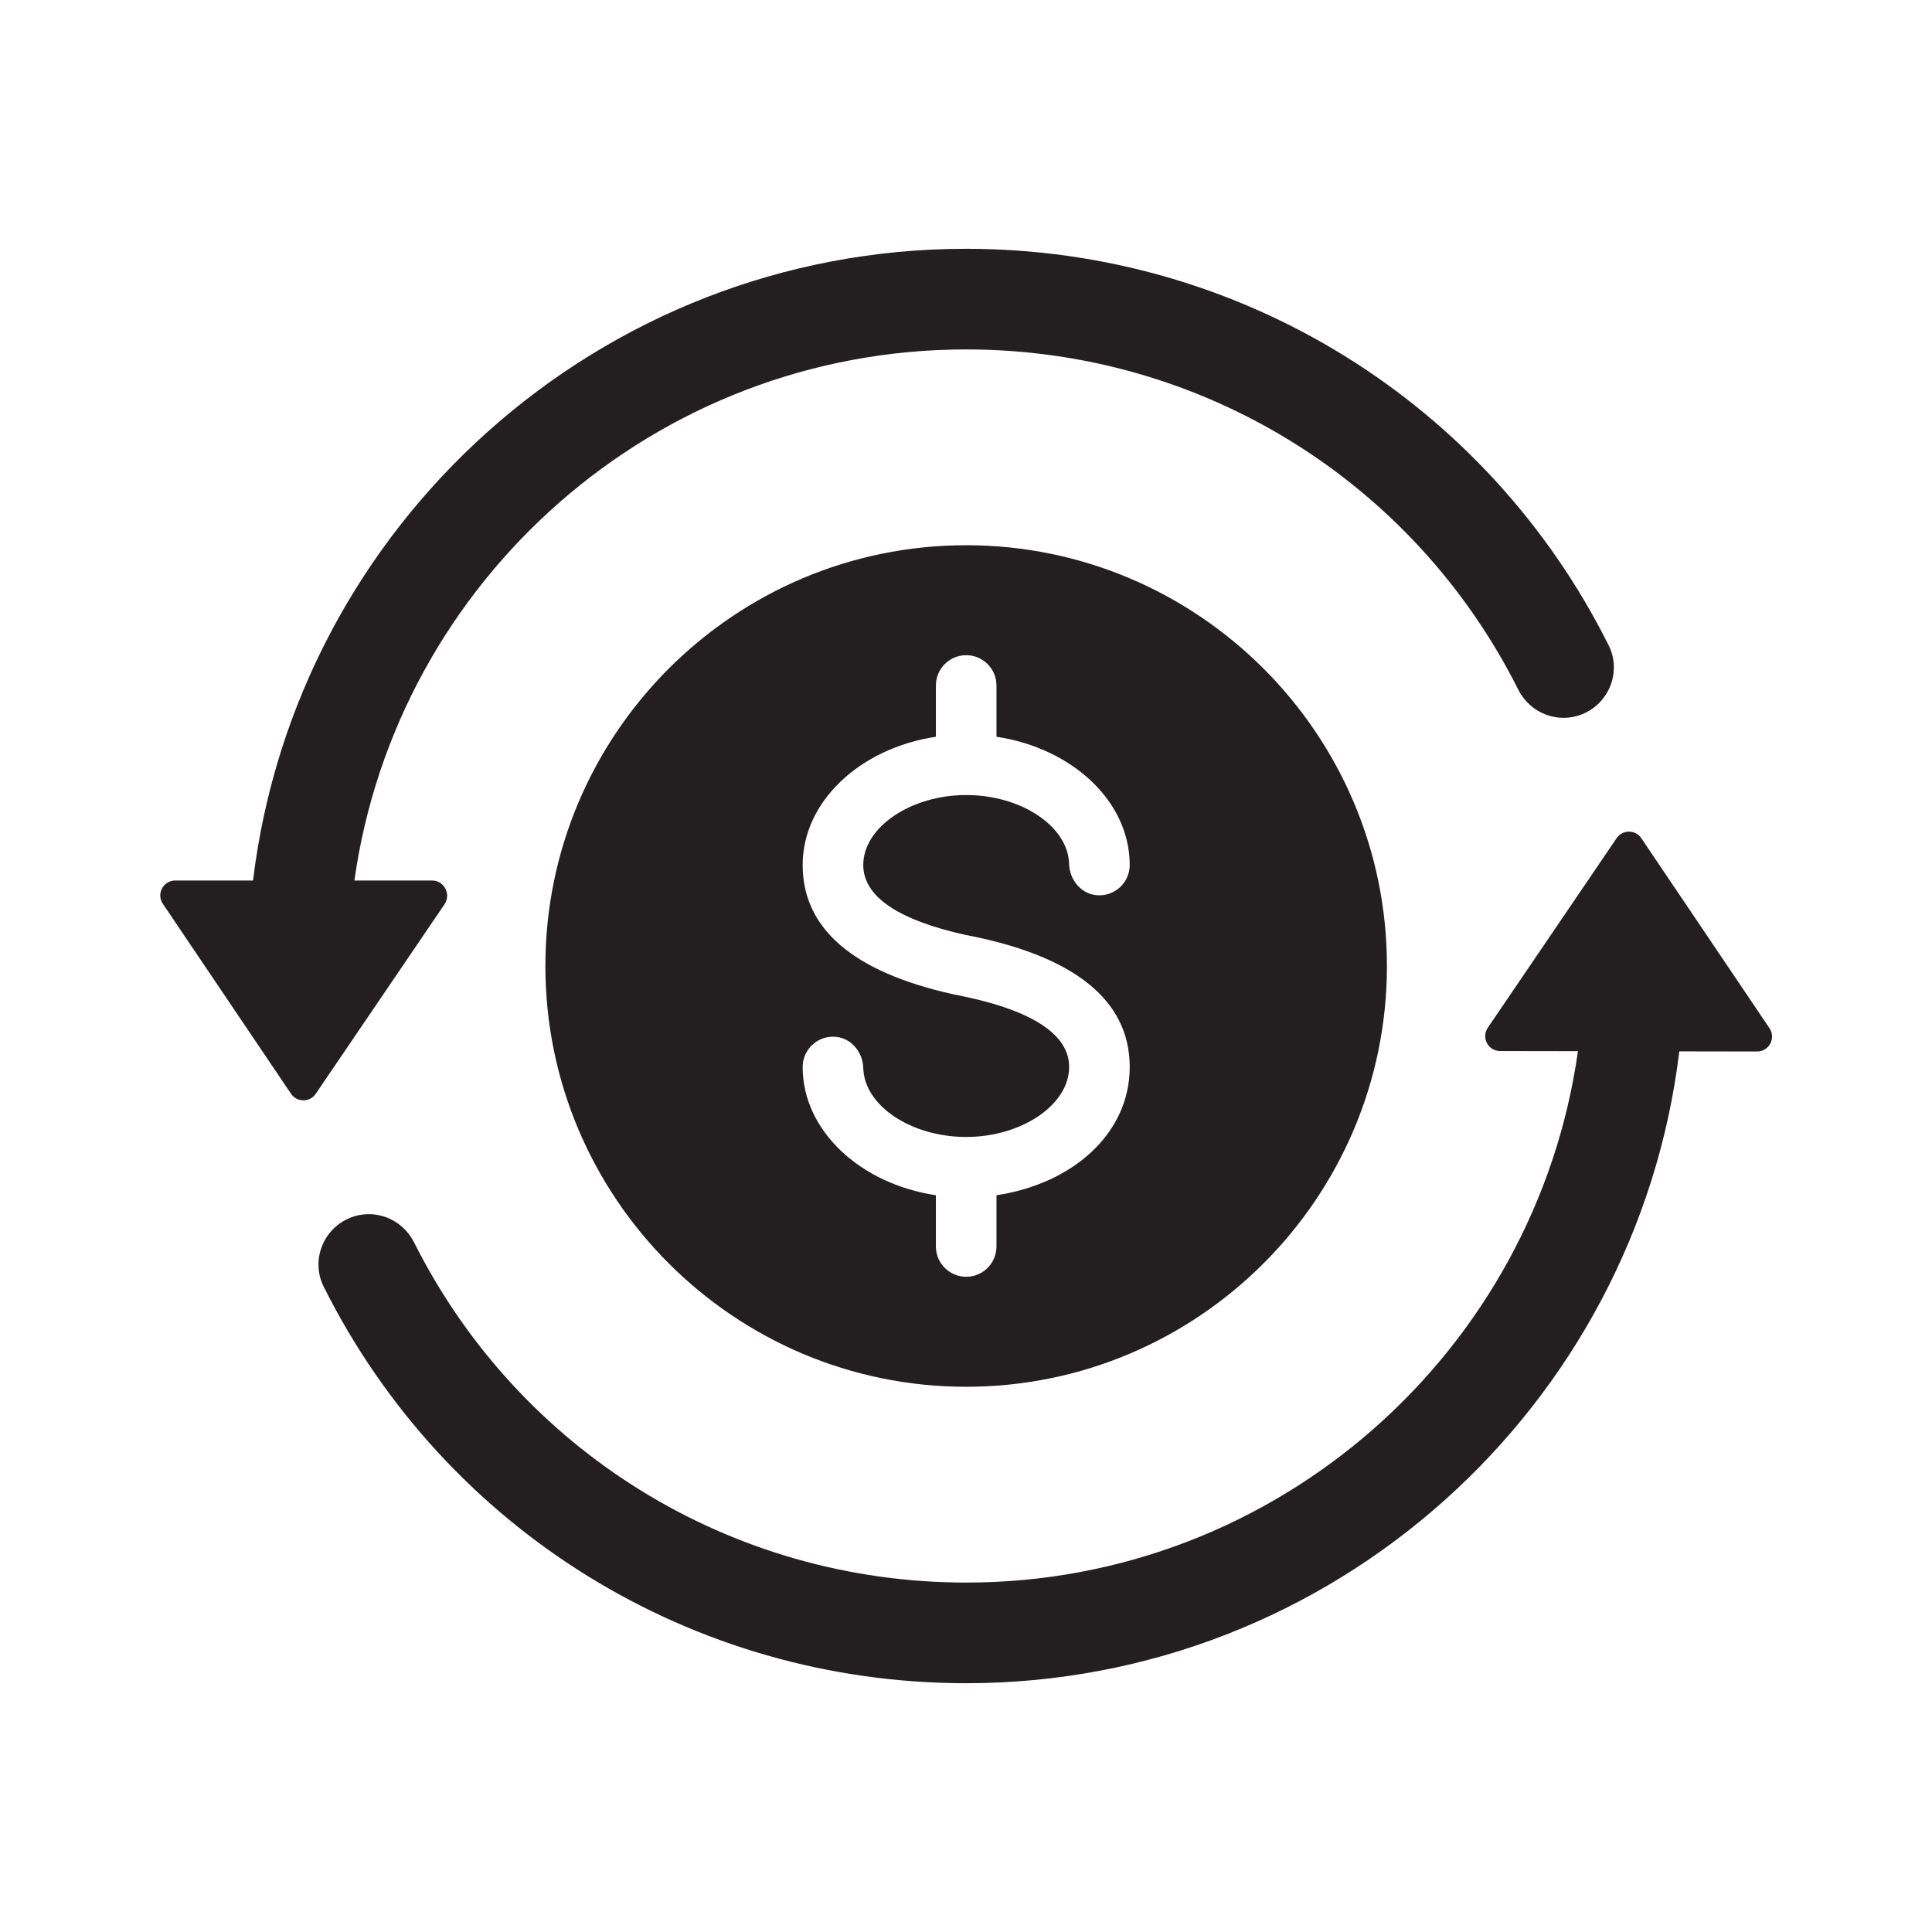 <svg version="1.0" preserveAspectRatio="xMidYMid meet" height="500" viewBox="0 0 375 375" zoomAndPan="magnify" width="500" xmlns:xlink="http://www.w3.org/1999/xlink" xmlns="http://www.w3.org/2000/svg"><defs><clipPath id="cde2fdcbfc"><path clip-rule="nonzero" d="M 31 48.164 L 314 48.164 L 314 214 L 31 214 Z M 31 48.164"></path></clipPath></defs><g clip-path="url(#cde2fdcbfc)"><path fill-rule="nonzero" fill-opacity="1" d="M 83.895 170.906 L 68.789 170.906 C 76.977 112.699 127.09 67.824 187.52 67.824 C 233.281 67.824 274.414 93.453 294.691 133.848 C 297 138.453 302.398 140.566 307.16 138.602 C 312.379 136.457 314.762 130.32 312.246 125.273 C 288.711 78.184 240.816 48.289 187.523 48.289 C 116.324 48.289 57.453 101.91 49.113 170.906 L 34.008 170.906 C 31.688 170.906 30.305 173.496 31.605 175.422 L 56.488 212.301 C 57.637 214 60.133 214.004 61.281 212.309 L 86.285 175.516 C 87.594 173.598 86.215 170.906 83.895 170.906 Z M 83.895 170.906" fill="#231f20"></path></g><path fill-rule="nonzero" fill-opacity="1" d="M 343.461 199.578 L 318.578 162.699 C 317.438 161 314.938 160.996 313.785 162.691 L 288.781 199.484 C 287.477 201.41 288.852 204 291.172 204.008 L 306.277 204.031 C 298.086 262.238 247.984 307.176 187.551 307.176 C 141.789 307.176 100.656 281.547 80.375 241.152 C 78.066 236.547 72.668 234.434 67.906 236.398 C 62.688 238.543 60.305 244.68 62.82 249.727 C 86.355 296.816 134.25 326.711 187.543 326.711 C 258.746 326.711 317.613 273.062 325.953 204.07 L 341.055 204.094 C 343.375 204.094 344.754 201.508 343.457 199.586 Z M 343.461 199.578" fill="#231f20"></path><path fill-rule="nonzero" fill-opacity="1" d="M 105.859 187.5 C 105.859 232.535 142.492 269.172 187.531 269.172 C 232.566 269.172 269.203 232.531 269.203 187.5 C 269.203 142.469 232.566 105.828 187.531 105.828 C 142.492 105.828 105.859 142.465 105.859 187.5 Z M 193.414 133.059 L 193.414 143.004 C 208.113 145.215 219.277 155.527 219.277 167.895 C 219.277 171.328 216.336 174.07 212.844 173.754 C 209.789 173.477 207.59 170.727 207.508 167.664 C 207.316 160.402 198.246 154.316 187.535 154.316 C 176.828 154.316 167.559 160.535 167.559 167.895 C 167.559 173.977 174.234 178.543 187.391 181.465 C 208.492 185.488 219.277 194.125 219.277 207.105 C 219.277 220.086 208.117 229.785 193.414 231.996 L 193.414 241.941 C 193.414 245.191 190.785 247.82 187.535 247.82 C 184.289 247.82 181.656 245.184 181.656 241.941 L 181.656 231.996 C 166.961 229.781 155.797 219.473 155.797 207.105 C 155.797 203.672 158.734 200.93 162.23 201.246 C 165.285 201.523 167.484 204.273 167.566 207.336 C 167.758 214.598 176.828 220.684 187.543 220.684 C 198.262 220.684 207.52 214.465 207.52 207.105 C 207.52 200.582 199.949 195.832 185.02 192.988 C 165.574 188.672 155.797 180.246 155.797 167.895 C 155.797 155.547 166.953 145.215 181.656 143.004 L 181.656 133.059 C 181.656 129.809 184.289 127.172 187.535 127.172 C 190.785 127.172 193.414 129.809 193.414 133.059 Z M 193.414 133.059" fill="#231f20"></path></svg>